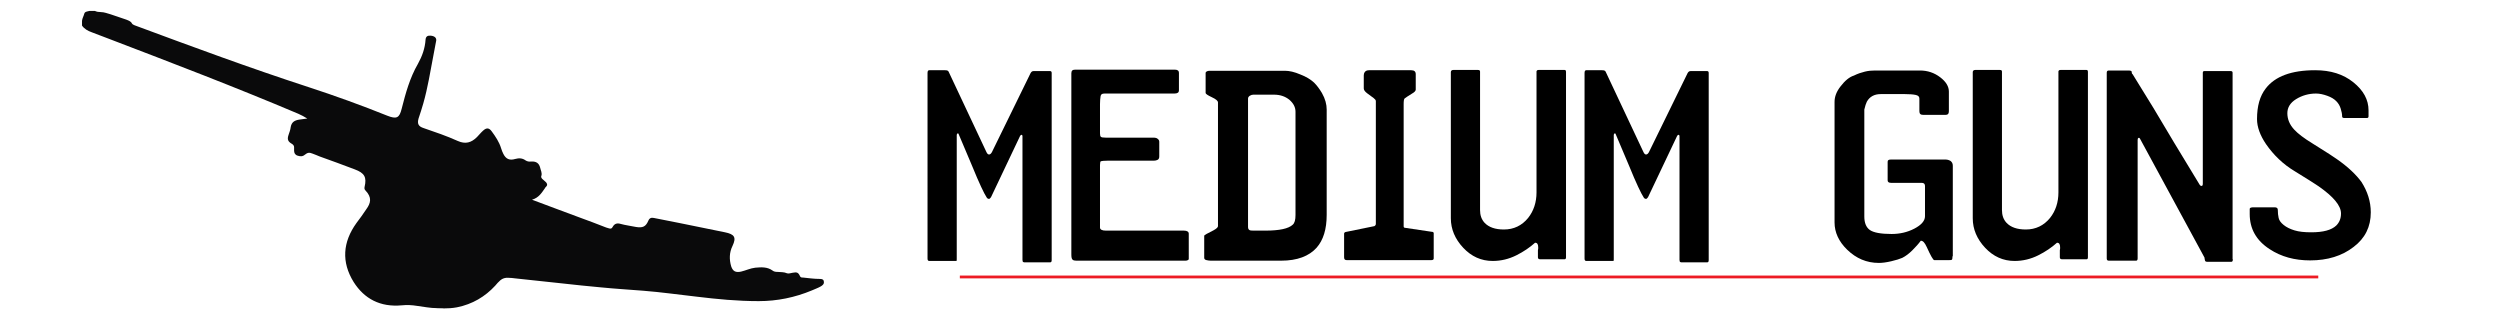 <?xml version="1.0" encoding="utf-8"?>
<!-- Generator: Adobe Illustrator 19.1.0, SVG Export Plug-In . SVG Version: 6.00 Build 0)  -->
<svg version="1.1" id="Layer_1" xmlns="http://www.w3.org/2000/svg" xmlns:xlink="http://www.w3.org/1999/xlink" x="0px" y="0px"
	 viewBox="0 0 890 115" style="enable-background:new 0 0 890 115;" xml:space="preserve">
<style type="text/css">
	.st0{fill:#0A0A0B;}
	.st1{fill:#C8C9CB;}
	.st2{fill:none;stroke:#ED1C24;stroke-miterlimit:10;}
</style>
<g>
	<path class="st0" d="M155.6,109.7c-2.4,0-4.8-0.5-7.1-0.8c-1.8-0.3-3.6-0.4-5.5-0.2c-7.6,0.7-13.3-2.3-17.1-8.3
		c-4.4-7.1-3.9-14.2,1-21c1.2-1.6,2.4-3.2,3.5-4.9c1.6-2.2,2.1-4.2-0.3-6.7c-0.4-0.4-0.4-0.8-0.3-1.3c0.8-3.4,0-4.9-3.5-6.2
		c-4.2-1.6-8.3-3.1-12.5-4.6c-0.8-0.3-1.6-0.7-2.5-1c-1.2-0.5-1.8-0.4-2.8,0.4c-0.8,0.7-1.7,0.6-2.6,0.3c-0.9-0.3-1.2-1-1.2-1.8
		c0-0.4,0-0.8,0-1.2c0-0.5-0.3-0.9-0.8-1.2c-1.4-0.8-1.7-1.6-1.2-3.1c0.3-0.9,0.7-1.9,0.8-2.9c0.3-1.6,1.2-2.3,2.9-2.6
		c1-0.1,1.9-0.3,3-0.4c-1.1-0.7-2.1-1.2-3.2-1.7c-22.2-9.4-44.7-18-67.2-26.6c-2.1-0.8-4.2-1.6-6.3-2.4c-1.4-0.5-2.7-1.2-3.5-2.4
		c0-0.6,0-1.1,0-1.7c0.1-0.9,0.6-1.7,0.8-2.5c0.2-0.8,1.1-0.8,1.8-1c0.7,0,1.3,0,2,0c0.7,0.3,1.3,0.4,2.1,0.4c1.2,0,2.4,0.5,3.5,0.8
		c1.9,0.6,3.7,1.3,5.6,1.9C46,7.4,46.7,7.7,47,8.4c0.2,0.3,0.5,0.4,0.9,0.6c20.5,7.6,41,15.2,61.9,22c9.5,3.1,18.9,6.5,28.1,10.2
		c3.3,1.3,4.3,0.8,5.1-2.5c1.4-5.5,2.9-11,5.8-16c1.5-2.7,2.5-5.5,2.7-8.6c0.1-1.1,0.7-1.5,1.8-1.4c1.3,0.1,2.1,0.7,2,1.7
		c-0.3,1.8-0.7,3.5-1,5.3c-1.1,5.7-2,11.5-3.6,17.1c-0.5,1.8-1.1,3.6-1.7,5.4c-0.5,1.8-0.1,2.8,1.8,3.4c4.1,1.4,8.2,2.8,12.2,4.6
		c2.7,1.2,4.8,0.6,6.8-1.4c0.7-0.7,1.4-1.6,2.2-2.3c1.2-1.1,2.1-1,3,0.2c1.4,1.9,2.7,3.8,3.4,6.1c0.2,0.7,0.5,1.4,0.8,2
		c0.9,1.8,2.2,2.4,4.2,1.8c1.4-0.4,2.6-0.3,3.7,0.5c0.6,0.4,1.3,0.5,2,0.4c1.8-0.1,2.8,0.6,3.2,2.2c0.2,1,0.8,1.9,0.4,3
		c-0.2,0.5,0.3,1,0.7,1.3c0.3,0.3,0.7,0.6,1,0.9c0.4,0.5,0.6,1,0,1.6c-0.2,0.1-0.3,0.3-0.4,0.5c-1.2,1.7-2.2,3.4-4.6,4.1
		c5.7,2.1,11.1,4.2,16.6,6.2c3.3,1.2,6.5,2.4,9.8,3.7c0.3,0.1,0.7,0.2,1,0.3c0.6,0.2,1,0.1,1.3-0.5c0.6-1.1,1.5-1.5,2.8-1.1
		c1.8,0.5,3.6,0.7,5.5,1.1c2.4,0.4,3.5-0.1,4.4-2.2c0.4-1,1.1-1.2,2-1c3,0.6,6.1,1.2,9.1,1.8c5.4,1.1,10.8,2.2,16.2,3.3
		c3.4,0.7,4.1,1.8,2.7,4.8c-1.2,2.4-1.2,4.9-0.5,7.3c0.6,1.8,1.6,2.3,3.5,1.9c1.7-0.4,3.3-1.2,5.1-1.4c2.2-0.2,4.3-0.3,6.1,1
		c0.5,0.4,1.1,0.5,1.8,0.5c1.2,0.1,2.3,0,3.4,0.5c0.6,0.2,1.3-0.1,2-0.2c1.5-0.3,2-0.1,2.6,1.2c0.2,0.5,0.6,0.5,1,0.5
		c2,0.2,4,0.5,6.1,0.5c0.8,0,1.4,0.2,1.4,1.1c0.1,0.7-0.4,1.1-1,1.5c-1,0.6-2.2,1-3.3,1.5c-6,2.5-12.3,3.8-18.9,3.8
		c-7.5,0-14.8-0.7-22.2-1.6c-6.3-0.7-12.5-1.6-18.9-2.1c-5-0.4-10.1-0.7-15.1-1.2c-4.6-0.4-9.1-0.9-13.7-1.4
		c-5.6-0.6-11.2-1.2-16.8-1.8c-0.8-0.1-1.6-0.2-2.4-0.2c-1.1-0.1-2.1,0.2-2.9,0.9c-0.7,0.6-1.2,1.2-1.8,1.9
		c-3.6,3.9-8.1,6.6-13.6,7.7c-1.6,0.3-3.2,0.4-4.9,0.4C157.1,109.7,156.3,109.8,155.6,109.7z"/>
	<path class="st1" d="M157.8,109.7c0,0.1,0,0.1,0,0.2c-0.7,0-1.5,0-2.2,0c0-0.1,0-0.1,0-0.2C156.4,109.7,157.1,109.7,157.8,109.7z"
		/>
</g>
<g>
	<path d="M374.4,92.6c0,0.6-0.2,0.8-0.6,0.8h-8.9c-0.2,0-0.4,0-0.6-0.1c-0.2-0.1-0.3-0.3-0.3-0.8v-44c0-0.3-0.1-0.5-0.3-0.5
		c-0.2,0-0.4,0.1-0.6,0.5l-10.3,21.7c-0.3,0.4-0.5,0.6-0.7,0.6c-0.4,0-0.7-0.2-0.9-0.6c-0.8-1.2-2.6-4.9-5.2-11.3
		c-2.7-6.4-4.3-10.1-4.7-11.1c-0.1-0.3-0.2-0.4-0.4-0.3c-0.2,0.1-0.3,0.3-0.3,0.6v44c0,0.5,0,0.7-0.1,0.8c-0.3,0-0.5,0-0.8,0h-8.9
		c-0.4,0-0.6-0.3-0.6-0.8V26c0-0.7,0.2-1,0.6-1h5.6c0.7,0,1.1,0.1,1.3,0.5l13.5,28.7c0.3,0.6,0.6,0.8,0.9,0.8c0.4,0,0.7-0.3,1-0.8
		L366.9,26c0.3-0.5,0.6-0.7,1.1-0.7h5.8c0.4,0,0.6,0.2,0.6,0.7V92.6z"/>
	<path d="M423.2,91.8c0,0.2,0,0.3,0,0.5c-0.2,0.3-0.6,0.5-1.2,0.5h-38.5c-0.9,0-1.5-0.1-1.7-0.4c-0.3-0.3-0.4-0.9-0.4-1.8V26.1
		c0-0.9,0.4-1.3,1.3-1.3h35.6c0.9,0,1.4,0.4,1.4,1.1v6.3c0,0.7-0.5,1.1-1.6,1.1h-24.9c-0.9,0-1.3,0.3-1.4,1
		c-0.1,0.6-0.2,1.6-0.2,2.8v10.4c0,0.6,0.1,1,0.3,1.2c0.2,0.2,0.8,0.3,1.7,0.3h16.9c0.7,0,1.3,0.1,1.6,0.4c0.4,0.3,0.6,0.6,0.6,1.1
		v5.2c0,0.6-0.2,1-0.6,1.2c-0.4,0.2-0.8,0.3-1.3,0.3h-16.4c-1.4,0-2.2,0.1-2.5,0.2c-0.2,0.1-0.3,0.6-0.3,1.4v22.2
		c0,0.7,0.7,1.1,2.1,1.1h27.8c1.1,0,1.7,0.4,1.7,1.1V91.8z"/>
	<path d="M472.3,76.5c0,5.1-1.2,9-3.6,11.7c-2.7,3-6.9,4.6-12.6,4.6H431c-0.5,0-1-0.1-1.5-0.2c-0.5-0.1-0.8-0.4-0.8-0.8v-7.9
		c0-0.2,1.1-0.8,3.3-1.9c1.1-0.6,1.6-1.1,1.6-1.5v-44c0-0.6-0.7-1.2-2.2-1.9c-1.5-0.7-2.2-1.2-2.2-1.5v-7.1c0-0.3,0.2-0.5,0.5-0.6
		c0.3-0.2,0.7-0.2,1.1-0.2h26.7c1.5,0,3.3,0.4,5.4,1.3c2.1,0.8,3.7,1.8,4.9,2.9c1,1,1.9,2.2,2.8,3.7c1.2,2.1,1.7,4.1,1.7,5.9V76.5z
		 M461.2,76.5V39.8c0-1.6-0.7-3-2.2-4.3c-1.5-1.2-3.3-1.8-5.5-1.8h-7.3c-0.4,0-0.8,0.1-1.3,0.4c-0.4,0.3-0.6,0.6-0.6,1v45.7
		c0,0.6,0.2,0.9,0.5,1.1c0.3,0.2,1,0.2,2.2,0.2h3.4c5.1,0,8.3-0.7,9.8-2.1C460.9,79.4,461.2,78.3,461.2,76.5z"/>
	<path d="M510.4,92c0,0.4-0.3,0.6-0.8,0.6h-30.2c-0.6,0-0.9-0.3-0.9-1v-8.4c0-0.3,0.2-0.5,0.5-0.6l10.3-2.1c0.2-0.1,0.4-0.3,0.5-0.7
		V37.1c0-0.4,0-0.7,0-1.1c0-0.4-0.3-0.7-0.8-1.1c-0.8-0.6-1.5-1.1-2.3-1.7c-0.8-0.6-1.2-1.2-1.2-1.7v-4.7c0-0.4,0.1-0.8,0.4-1.2
		c0.3-0.4,0.8-0.6,1.5-0.6h15c1.1,0,1.6,0.5,1.6,1.4v5.5c0,0.4-0.4,0.9-1.3,1.4c-1.5,0.9-2.3,1.5-2.6,1.7c-0.3,0.2-0.4,0.9-0.4,2.1
		v43.5c0,0.3,0.2,0.5,0.5,0.5l9.4,1.4c0.5,0,0.8,0.2,0.8,0.5V92z"/>
	<path d="M557.5,91.6c0,0.5-0.2,0.7-0.5,0.7h-8.7c-0.5,0-0.8-0.2-0.8-0.7v-2.5c0-0.2,0.1-0.4,0.1-0.6c0-0.2,0-0.4,0-0.5
		c0-1.1-0.4-1.6-1.1-1.6c-1.9,1.7-4.1,3.2-6.7,4.5s-5.4,2-8.4,2c-4.1,0-7.6-1.6-10.5-4.7c-2.9-3.1-4.4-6.6-4.4-10.5V25.7
		c0-0.5,0.3-0.8,0.9-0.8h8.7c0.6,0,0.8,0.2,0.8,0.6v49.3c0,1.8,0.5,3.3,1.6,4.5c1.5,1.6,3.8,2.4,6.9,2.4c3.5,0,6.4-1.4,8.6-4.1
		c2-2.5,3-5.6,3-9.1v-42c0-0.4,0-0.7,0-1.1c0.1-0.4,0.4-0.5,0.8-0.5h9.2c0.4,0,0.5,0.3,0.5,0.8V91.6z"/>
	<path d="M608.3,92.6c0,0.6-0.2,0.8-0.6,0.8h-8.9c-0.2,0-0.4,0-0.6-0.1c-0.2-0.1-0.3-0.3-0.3-0.8v-44c0-0.3-0.1-0.5-0.3-0.5
		c-0.2,0-0.4,0.1-0.6,0.5l-10.3,21.7c-0.3,0.4-0.5,0.6-0.7,0.6c-0.4,0-0.7-0.2-0.9-0.6c-0.8-1.2-2.6-4.9-5.2-11.3
		c-2.7-6.4-4.3-10.1-4.7-11.1c-0.1-0.3-0.2-0.4-0.4-0.3c-0.2,0.1-0.3,0.3-0.3,0.6v44c0,0.5,0,0.7-0.1,0.8c-0.3,0-0.5,0-0.8,0h-8.9
		c-0.4,0-0.6-0.3-0.6-0.8V26c0-0.7,0.2-1,0.6-1h5.6c0.7,0,1.1,0.1,1.3,0.5l13.5,28.7c0.3,0.6,0.6,0.8,0.9,0.8c0.4,0,0.7-0.3,1-0.8
		L600.8,26c0.3-0.5,0.6-0.7,1.1-0.7h5.8c0.4,0,0.6,0.2,0.6,0.7V92.6z"/>
	<path d="M695.1,91.2c0,0.8-0.1,1.2-0.3,1.3c-0.2,0.1-0.5,0.1-1,0.1h-5.2c-0.4,0-1.3-1.6-2.7-4.7c-0.7-1.5-1.3-2.2-2.1-2.2
		c-0.8,1.1-1.8,2.2-3,3.4c-1.2,1.2-2.4,2.1-3.6,2.7c-0.9,0.4-2.2,0.8-3.9,1.2c-1.7,0.4-3.2,0.6-4.4,0.6c-4.4,0-8.1-1.6-11.3-4.7
		c-3-2.9-4.5-6.2-4.5-9.7V36.3c0-1.9,0.7-3.7,2.1-5.5c1.6-2.1,3.2-3.4,4.8-3.9c1.4-0.7,2.7-1.1,3.9-1.4c1.2-0.3,2.4-0.4,3.6-0.4h1.8
		h14.2c2.7,0,5.1,0.8,7.2,2.4c2.1,1.6,3.1,3.3,3.1,5.1v7c0,0.9-0.4,1.3-1.2,1.3h-7.9c-1,0-1.4-0.4-1.4-1.3v-4.5
		c0-0.7-0.4-1.1-1.3-1.3c-0.9-0.2-2.2-0.3-3.8-0.3h-8.7c-2.2,0-3.9,0.9-4.9,2.7c-0.3,0.6-0.6,1.5-0.9,2.8v38.1c0,2.3,0.7,3.9,2,4.8
		c1.3,0.9,3.9,1.4,7.7,1.4c2.9,0,5.6-0.6,8.1-1.9s3.8-2.8,3.8-4.4V66.2c0-0.7-0.4-1.1-1.1-1.1h-10.9c-0.9,0-1.3-0.3-1.3-0.9v-6.6
		c0-0.6,0.4-0.8,1.1-0.8h19.6c0.6,0,1.2,0.2,1.7,0.5c0.5,0.4,0.8,0.9,0.8,1.7V91.2z"/>
	<path d="M743.3,91.6c0,0.5-0.2,0.7-0.5,0.7h-8.7c-0.5,0-0.8-0.2-0.8-0.7v-2.5c0-0.2,0.1-0.4,0.1-0.6c0-0.2,0-0.4,0-0.5
		c0-1.1-0.4-1.6-1.1-1.6c-1.9,1.7-4.1,3.2-6.7,4.5s-5.4,2-8.4,2c-4.1,0-7.6-1.6-10.5-4.7c-2.9-3.1-4.4-6.6-4.4-10.5V25.7
		c0-0.5,0.3-0.8,0.9-0.8h8.7c0.6,0,0.8,0.2,0.8,0.6v49.3c0,1.8,0.5,3.3,1.6,4.5c1.5,1.6,3.8,2.4,6.9,2.4c3.5,0,6.4-1.4,8.6-4.1
		c2-2.5,3-5.6,3-9.1v-42c0-0.4,0-0.7,0-1.1c0.1-0.4,0.4-0.5,0.8-0.5h9.2c0.4,0,0.5,0.3,0.5,0.8V91.6z"/>
	<path d="M794.9,92.3c0,0.6-0.2,0.9-0.5,0.9h-8.6c-0.4,0-0.7-0.1-0.8-0.4c-0.1-0.4-0.2-0.8-0.2-1.1l-23-42.4
		c-0.1-0.2-0.3-0.3-0.5-0.2c-0.2,0.1-0.3,0.3-0.3,0.7V92c0,0.5-0.2,0.8-0.5,0.8h-9.8c-0.5,0-0.7-0.3-0.7-0.8V25.9
		c0-0.5,0.2-0.8,0.7-0.8h7.1c0.7,0,1.1,0.2,1.1,0.5c0,0.3,0,0.5,0.1,0.6c0.1,0.1,0.1,0.2,0.2,0.2c1.6,2.6,4.1,6.6,7.4,12
		c0.2,0.4,2.7,4.5,7.4,12.4c0.2,0.3,3.2,5.3,9.1,15c0.2,0.3,0.4,0.4,0.6,0.4c0.4,0,0.5-0.3,0.5-0.9V25.9c0-0.4,0.2-0.6,0.5-0.6h9.4
		c0.5,0,0.7,0.2,0.7,0.6V92.3z"/>
	<path d="M844,75.6c0,5.1-2,9.2-6.1,12.3c-4.1,3.2-9.3,4.8-15.5,4.8c-5.5,0-10.3-1.3-14.4-4c-4.8-3.1-7.1-7.3-7.1-12.5v-0.8
		c0-0.4,0-0.7,0-1.1c0.1-0.4,0.6-0.5,1.5-0.5h7.4c0.7,0,1.1,0.3,1.1,0.9c0,1.1,0.1,2,0.3,2.9c0.2,0.9,0.8,1.7,1.8,2.5
		c1,0.8,2.2,1.4,3.8,1.9s3.6,0.7,6,0.7c4.3,0,7.2-0.8,8.9-2.4c1.1-1.1,1.7-2.5,1.7-4.3c0-2.8-2.7-6-8-9.7c-1.5-1-4.3-2.8-8.4-5.3
		c-4.2-2.5-7.6-5.8-10.3-9.7c-2.1-3.1-3.2-6.1-3.2-8.9c0-4.6,1-8.2,3.1-10.9c3.3-4.3,9.1-6.5,17.6-6.5c5.5,0,10,1.4,13.6,4.3
		c3.6,2.9,5.4,6.2,5.4,10v2.1c0,0.4-0.2,0.6-0.5,0.6h-8.2c-0.5,0-0.7-0.2-0.7-0.6c0-0.8-0.2-1.7-0.5-2.7c-0.3-1-0.8-1.9-1.6-2.7
		c-0.8-0.8-1.8-1.4-3.2-1.9c-1.4-0.5-2.7-0.8-4-0.8c-2.6,0-5,0.7-7.1,2c-2.1,1.3-3.1,3-3.1,5c0,2.1,0.8,4.1,2.5,5.9
		c1.3,1.4,3.4,3,6.5,4.9c5,3.1,7.9,5,8.7,5.6c4,2.8,6.8,5.5,8.7,8.1C842.8,68.1,844,71.7,844,75.6z"/>
</g>
<line class="st2" x1="341.7" y1="98.6" x2="825.3" y2="98.6"/>
</svg>
